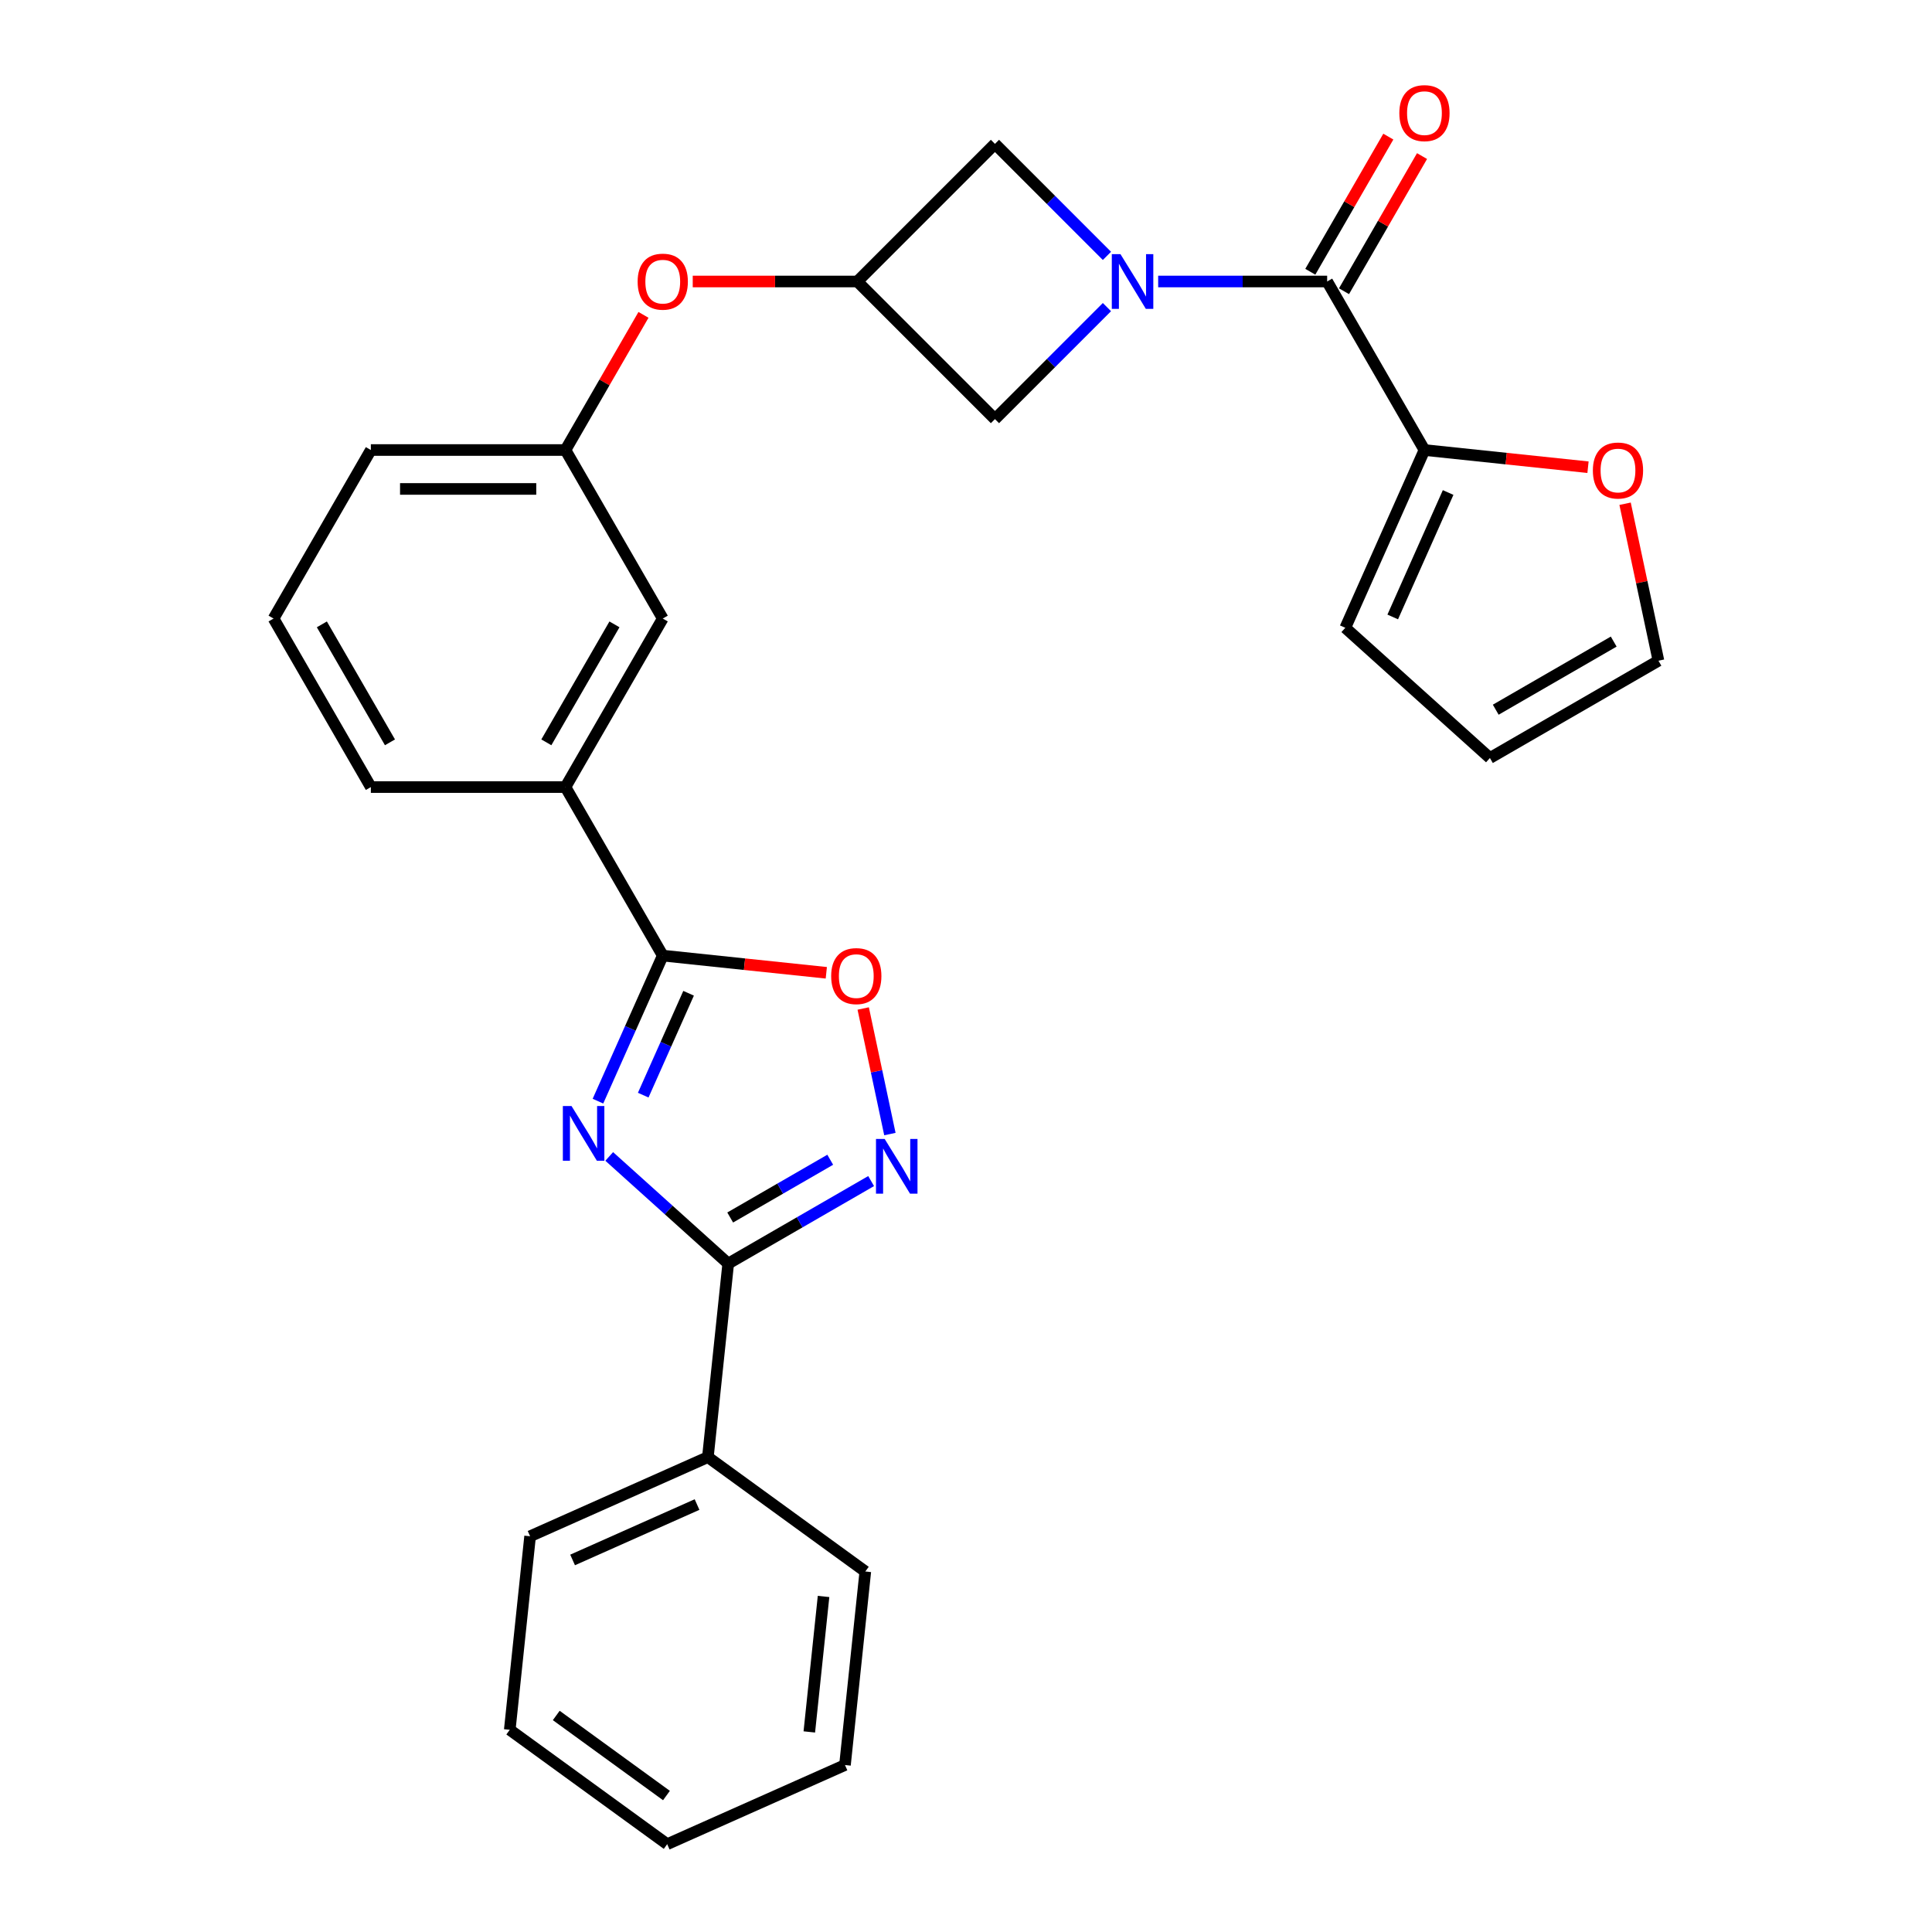 <?xml version='1.0' encoding='iso-8859-1'?>
<svg version='1.1' baseProfile='full'
              xmlns='http://www.w3.org/2000/svg'
                      xmlns:rdkit='http://www.rdkit.org/xml'
                      xmlns:xlink='http://www.w3.org/1999/xlink'
                  xml:space='preserve'
width='1000px' height='1000px' viewBox='0 0 1000 1000'>
<!-- END OF HEADER -->
<rect style='opacity:1.0;fill:#FFFFFF;stroke:none' width='1000' height='1000' x='0' y='0'> </rect>
<path class='bond-0' d='M 315.33,598.57 L 346.127,626.3' style='fill:none;fill-rule:evenodd;stroke:#0000FF;stroke-width:6px;stroke-linecap:butt;stroke-linejoin:miter;stroke-opacity:1' />
<path class='bond-0' d='M 346.127,626.3 L 376.924,654.03' style='fill:none;fill-rule:evenodd;stroke:#000000;stroke-width:6px;stroke-linecap:butt;stroke-linejoin:miter;stroke-opacity:1' />
<path class='bond-1' d='M 309.497,569.954 L 326.269,532.285' style='fill:none;fill-rule:evenodd;stroke:#0000FF;stroke-width:6px;stroke-linecap:butt;stroke-linejoin:miter;stroke-opacity:1' />
<path class='bond-1' d='M 326.269,532.285 L 343.04,494.617' style='fill:none;fill-rule:evenodd;stroke:#000000;stroke-width:6px;stroke-linecap:butt;stroke-linejoin:miter;stroke-opacity:1' />
<path class='bond-1' d='M 332.932,566.847 L 344.672,540.479' style='fill:none;fill-rule:evenodd;stroke:#0000FF;stroke-width:6px;stroke-linecap:butt;stroke-linejoin:miter;stroke-opacity:1' />
<path class='bond-1' d='M 344.672,540.479 L 356.412,514.111' style='fill:none;fill-rule:evenodd;stroke:#000000;stroke-width:6px;stroke-linecap:butt;stroke-linejoin:miter;stroke-opacity:1' />
<path class='bond-2' d='M 572.95,158.957 L 543.968,187.94' style='fill:none;fill-rule:evenodd;stroke:#0000FF;stroke-width:6px;stroke-linecap:butt;stroke-linejoin:miter;stroke-opacity:1' />
<path class='bond-2' d='M 543.968,187.94 L 514.986,216.922' style='fill:none;fill-rule:evenodd;stroke:#000000;stroke-width:6px;stroke-linecap:butt;stroke-linejoin:miter;stroke-opacity:1' />
<path class='bond-3' d='M 599.467,145.699 L 643.199,145.699' style='fill:none;fill-rule:evenodd;stroke:#0000FF;stroke-width:6px;stroke-linecap:butt;stroke-linejoin:miter;stroke-opacity:1' />
<path class='bond-3' d='M 643.199,145.699 L 686.932,145.699' style='fill:none;fill-rule:evenodd;stroke:#000000;stroke-width:6px;stroke-linecap:butt;stroke-linejoin:miter;stroke-opacity:1' />
<path class='bond-4' d='M 572.95,132.441 L 543.968,103.459' style='fill:none;fill-rule:evenodd;stroke:#0000FF;stroke-width:6px;stroke-linecap:butt;stroke-linejoin:miter;stroke-opacity:1' />
<path class='bond-4' d='M 543.968,103.459 L 514.986,74.477' style='fill:none;fill-rule:evenodd;stroke:#000000;stroke-width:6px;stroke-linecap:butt;stroke-linejoin:miter;stroke-opacity:1' />
<path class='bond-5' d='M 376.924,654.03 L 413.91,632.676' style='fill:none;fill-rule:evenodd;stroke:#000000;stroke-width:6px;stroke-linecap:butt;stroke-linejoin:miter;stroke-opacity:1' />
<path class='bond-5' d='M 413.91,632.676 L 450.895,611.322' style='fill:none;fill-rule:evenodd;stroke:#0000FF;stroke-width:6px;stroke-linecap:butt;stroke-linejoin:miter;stroke-opacity:1' />
<path class='bond-5' d='M 377.947,630.178 L 403.837,615.23' style='fill:none;fill-rule:evenodd;stroke:#000000;stroke-width:6px;stroke-linecap:butt;stroke-linejoin:miter;stroke-opacity:1' />
<path class='bond-5' d='M 403.837,615.23 L 429.727,600.283' style='fill:none;fill-rule:evenodd;stroke:#0000FF;stroke-width:6px;stroke-linecap:butt;stroke-linejoin:miter;stroke-opacity:1' />
<path class='bond-6' d='M 376.924,654.03 L 366.396,754.202' style='fill:none;fill-rule:evenodd;stroke:#000000;stroke-width:6px;stroke-linecap:butt;stroke-linejoin:miter;stroke-opacity:1' />
<path class='bond-7' d='M 343.04,494.617 L 385.367,499.065' style='fill:none;fill-rule:evenodd;stroke:#000000;stroke-width:6px;stroke-linecap:butt;stroke-linejoin:miter;stroke-opacity:1' />
<path class='bond-7' d='M 385.367,499.065 L 427.694,503.514' style='fill:none;fill-rule:evenodd;stroke:#FF0000;stroke-width:6px;stroke-linecap:butt;stroke-linejoin:miter;stroke-opacity:1' />
<path class='bond-8' d='M 343.04,494.617 L 292.678,407.387' style='fill:none;fill-rule:evenodd;stroke:#000000;stroke-width:6px;stroke-linecap:butt;stroke-linejoin:miter;stroke-opacity:1' />
<path class='bond-9' d='M 460.608,586.99 L 453.701,554.493' style='fill:none;fill-rule:evenodd;stroke:#0000FF;stroke-width:6px;stroke-linecap:butt;stroke-linejoin:miter;stroke-opacity:1' />
<path class='bond-9' d='M 453.701,554.493 L 446.794,521.997' style='fill:none;fill-rule:evenodd;stroke:#FF0000;stroke-width:6px;stroke-linecap:butt;stroke-linejoin:miter;stroke-opacity:1' />
<path class='bond-10' d='M 686.932,145.699 L 737.294,232.929' style='fill:none;fill-rule:evenodd;stroke:#000000;stroke-width:6px;stroke-linecap:butt;stroke-linejoin:miter;stroke-opacity:1' />
<path class='bond-11' d='M 695.655,150.736 L 715.848,115.76' style='fill:none;fill-rule:evenodd;stroke:#000000;stroke-width:6px;stroke-linecap:butt;stroke-linejoin:miter;stroke-opacity:1' />
<path class='bond-11' d='M 715.848,115.76 L 736.041,80.784' style='fill:none;fill-rule:evenodd;stroke:#FF0000;stroke-width:6px;stroke-linecap:butt;stroke-linejoin:miter;stroke-opacity:1' />
<path class='bond-11' d='M 678.209,140.663 L 698.402,105.688' style='fill:none;fill-rule:evenodd;stroke:#000000;stroke-width:6px;stroke-linecap:butt;stroke-linejoin:miter;stroke-opacity:1' />
<path class='bond-11' d='M 698.402,105.688 L 718.596,70.712' style='fill:none;fill-rule:evenodd;stroke:#FF0000;stroke-width:6px;stroke-linecap:butt;stroke-linejoin:miter;stroke-opacity:1' />
<path class='bond-12' d='M 737.294,232.929 L 779.621,237.377' style='fill:none;fill-rule:evenodd;stroke:#000000;stroke-width:6px;stroke-linecap:butt;stroke-linejoin:miter;stroke-opacity:1' />
<path class='bond-12' d='M 779.621,237.377 L 821.948,241.826' style='fill:none;fill-rule:evenodd;stroke:#FF0000;stroke-width:6px;stroke-linecap:butt;stroke-linejoin:miter;stroke-opacity:1' />
<path class='bond-13' d='M 737.294,232.929 L 696.326,324.944' style='fill:none;fill-rule:evenodd;stroke:#000000;stroke-width:6px;stroke-linecap:butt;stroke-linejoin:miter;stroke-opacity:1' />
<path class='bond-13' d='M 749.552,254.925 L 720.874,319.336' style='fill:none;fill-rule:evenodd;stroke:#000000;stroke-width:6px;stroke-linecap:butt;stroke-linejoin:miter;stroke-opacity:1' />
<path class='bond-14' d='M 443.764,145.699 L 401.161,145.699' style='fill:none;fill-rule:evenodd;stroke:#000000;stroke-width:6px;stroke-linecap:butt;stroke-linejoin:miter;stroke-opacity:1' />
<path class='bond-14' d='M 401.161,145.699 L 358.558,145.699' style='fill:none;fill-rule:evenodd;stroke:#FF0000;stroke-width:6px;stroke-linecap:butt;stroke-linejoin:miter;stroke-opacity:1' />
<path class='bond-15' d='M 443.764,145.699 L 514.986,74.477' style='fill:none;fill-rule:evenodd;stroke:#000000;stroke-width:6px;stroke-linecap:butt;stroke-linejoin:miter;stroke-opacity:1' />
<path class='bond-16' d='M 443.764,145.699 L 514.986,216.922' style='fill:none;fill-rule:evenodd;stroke:#000000;stroke-width:6px;stroke-linecap:butt;stroke-linejoin:miter;stroke-opacity:1' />
<path class='bond-17' d='M 292.678,407.387 L 343.04,320.158' style='fill:none;fill-rule:evenodd;stroke:#000000;stroke-width:6px;stroke-linecap:butt;stroke-linejoin:miter;stroke-opacity:1' />
<path class='bond-17' d='M 282.786,384.231 L 318.04,323.17' style='fill:none;fill-rule:evenodd;stroke:#000000;stroke-width:6px;stroke-linecap:butt;stroke-linejoin:miter;stroke-opacity:1' />
<path class='bond-18' d='M 292.678,407.387 L 191.954,407.387' style='fill:none;fill-rule:evenodd;stroke:#000000;stroke-width:6px;stroke-linecap:butt;stroke-linejoin:miter;stroke-opacity:1' />
<path class='bond-19' d='M 841.139,260.735 L 849.773,301.358' style='fill:none;fill-rule:evenodd;stroke:#FF0000;stroke-width:6px;stroke-linecap:butt;stroke-linejoin:miter;stroke-opacity:1' />
<path class='bond-19' d='M 849.773,301.358 L 858.408,341.98' style='fill:none;fill-rule:evenodd;stroke:#000000;stroke-width:6px;stroke-linecap:butt;stroke-linejoin:miter;stroke-opacity:1' />
<path class='bond-20' d='M 333.064,162.977 L 312.871,197.953' style='fill:none;fill-rule:evenodd;stroke:#FF0000;stroke-width:6px;stroke-linecap:butt;stroke-linejoin:miter;stroke-opacity:1' />
<path class='bond-20' d='M 312.871,197.953 L 292.678,232.929' style='fill:none;fill-rule:evenodd;stroke:#000000;stroke-width:6px;stroke-linecap:butt;stroke-linejoin:miter;stroke-opacity:1' />
<path class='bond-21' d='M 366.396,754.202 L 274.38,795.17' style='fill:none;fill-rule:evenodd;stroke:#000000;stroke-width:6px;stroke-linecap:butt;stroke-linejoin:miter;stroke-opacity:1' />
<path class='bond-21' d='M 360.787,778.75 L 296.376,807.428' style='fill:none;fill-rule:evenodd;stroke:#000000;stroke-width:6px;stroke-linecap:butt;stroke-linejoin:miter;stroke-opacity:1' />
<path class='bond-22' d='M 366.396,754.202 L 447.883,813.405' style='fill:none;fill-rule:evenodd;stroke:#000000;stroke-width:6px;stroke-linecap:butt;stroke-linejoin:miter;stroke-opacity:1' />
<path class='bond-23' d='M 696.326,324.944 L 771.178,392.342' style='fill:none;fill-rule:evenodd;stroke:#000000;stroke-width:6px;stroke-linecap:butt;stroke-linejoin:miter;stroke-opacity:1' />
<path class='bond-24' d='M 343.04,320.158 L 292.678,232.929' style='fill:none;fill-rule:evenodd;stroke:#000000;stroke-width:6px;stroke-linecap:butt;stroke-linejoin:miter;stroke-opacity:1' />
<path class='bond-25' d='M 858.408,341.98 L 771.178,392.342' style='fill:none;fill-rule:evenodd;stroke:#000000;stroke-width:6px;stroke-linecap:butt;stroke-linejoin:miter;stroke-opacity:1' />
<path class='bond-25' d='M 835.251,332.088 L 774.19,367.342' style='fill:none;fill-rule:evenodd;stroke:#000000;stroke-width:6px;stroke-linecap:butt;stroke-linejoin:miter;stroke-opacity:1' />
<path class='bond-26' d='M 292.678,232.929 L 191.954,232.929' style='fill:none;fill-rule:evenodd;stroke:#000000;stroke-width:6px;stroke-linecap:butt;stroke-linejoin:miter;stroke-opacity:1' />
<path class='bond-26' d='M 277.569,253.073 L 207.063,253.073' style='fill:none;fill-rule:evenodd;stroke:#000000;stroke-width:6px;stroke-linecap:butt;stroke-linejoin:miter;stroke-opacity:1' />
<path class='bond-27' d='M 191.954,407.387 L 141.592,320.158' style='fill:none;fill-rule:evenodd;stroke:#000000;stroke-width:6px;stroke-linecap:butt;stroke-linejoin:miter;stroke-opacity:1' />
<path class='bond-27' d='M 201.846,384.231 L 166.593,323.17' style='fill:none;fill-rule:evenodd;stroke:#000000;stroke-width:6px;stroke-linecap:butt;stroke-linejoin:miter;stroke-opacity:1' />
<path class='bond-28' d='M 141.592,320.158 L 191.954,232.929' style='fill:none;fill-rule:evenodd;stroke:#000000;stroke-width:6px;stroke-linecap:butt;stroke-linejoin:miter;stroke-opacity:1' />
<path class='bond-29' d='M 274.38,795.17 L 263.851,895.342' style='fill:none;fill-rule:evenodd;stroke:#000000;stroke-width:6px;stroke-linecap:butt;stroke-linejoin:miter;stroke-opacity:1' />
<path class='bond-30' d='M 447.883,813.405 L 437.354,913.577' style='fill:none;fill-rule:evenodd;stroke:#000000;stroke-width:6px;stroke-linecap:butt;stroke-linejoin:miter;stroke-opacity:1' />
<path class='bond-30' d='M 426.269,826.326 L 418.899,896.446' style='fill:none;fill-rule:evenodd;stroke:#000000;stroke-width:6px;stroke-linecap:butt;stroke-linejoin:miter;stroke-opacity:1' />
<path class='bond-31' d='M 437.354,913.577 L 345.339,954.545' style='fill:none;fill-rule:evenodd;stroke:#000000;stroke-width:6px;stroke-linecap:butt;stroke-linejoin:miter;stroke-opacity:1' />
<path class='bond-32' d='M 263.851,895.342 L 345.339,954.545' style='fill:none;fill-rule:evenodd;stroke:#000000;stroke-width:6px;stroke-linecap:butt;stroke-linejoin:miter;stroke-opacity:1' />
<path class='bond-32' d='M 287.915,887.925 L 344.956,929.367' style='fill:none;fill-rule:evenodd;stroke:#000000;stroke-width:6px;stroke-linecap:butt;stroke-linejoin:miter;stroke-opacity:1' />
<path  class='atom-0' d='M 295.812 572.472
L 305.092 587.472
Q 306.012 588.952, 307.492 591.632
Q 308.972 594.312, 309.052 594.472
L 309.052 572.472
L 312.812 572.472
L 312.812 600.792
L 308.932 600.792
L 298.972 584.392
Q 297.812 582.472, 296.572 580.272
Q 295.372 578.072, 295.012 577.392
L 295.012 600.792
L 291.332 600.792
L 291.332 572.472
L 295.812 572.472
' fill='#0000FF'/>
<path  class='atom-1' d='M 579.948 131.539
L 589.228 146.539
Q 590.148 148.019, 591.628 150.699
Q 593.108 153.379, 593.188 153.539
L 593.188 131.539
L 596.948 131.539
L 596.948 159.859
L 593.068 159.859
L 583.108 143.459
Q 581.948 141.539, 580.708 139.339
Q 579.508 137.139, 579.148 136.459
L 579.148 159.859
L 575.468 159.859
L 575.468 131.539
L 579.948 131.539
' fill='#0000FF'/>
<path  class='atom-4' d='M 457.893 589.508
L 467.173 604.508
Q 468.093 605.988, 469.573 608.668
Q 471.053 611.348, 471.133 611.508
L 471.133 589.508
L 474.893 589.508
L 474.893 617.828
L 471.013 617.828
L 461.053 601.428
Q 459.893 599.508, 458.653 597.308
Q 457.453 595.108, 457.093 594.428
L 457.093 617.828
L 453.413 617.828
L 453.413 589.508
L 457.893 589.508
' fill='#0000FF'/>
<path  class='atom-6' d='M 430.212 505.225
Q 430.212 498.425, 433.572 494.625
Q 436.932 490.825, 443.212 490.825
Q 449.492 490.825, 452.852 494.625
Q 456.212 498.425, 456.212 505.225
Q 456.212 512.105, 452.812 516.025
Q 449.412 519.905, 443.212 519.905
Q 436.972 519.905, 433.572 516.025
Q 430.212 512.145, 430.212 505.225
M 443.212 516.705
Q 447.532 516.705, 449.852 513.825
Q 452.212 510.905, 452.212 505.225
Q 452.212 499.665, 449.852 496.865
Q 447.532 494.025, 443.212 494.025
Q 438.892 494.025, 436.532 496.825
Q 434.212 499.625, 434.212 505.225
Q 434.212 510.945, 436.532 513.825
Q 438.892 516.705, 443.212 516.705
' fill='#FF0000'/>
<path  class='atom-12' d='M 824.466 243.537
Q 824.466 236.737, 827.826 232.937
Q 831.186 229.137, 837.466 229.137
Q 843.746 229.137, 847.106 232.937
Q 850.466 236.737, 850.466 243.537
Q 850.466 250.417, 847.066 254.337
Q 843.666 258.217, 837.466 258.217
Q 831.226 258.217, 827.826 254.337
Q 824.466 250.457, 824.466 243.537
M 837.466 255.017
Q 841.786 255.017, 844.106 252.137
Q 846.466 249.217, 846.466 243.537
Q 846.466 237.977, 844.106 235.177
Q 841.786 232.337, 837.466 232.337
Q 833.146 232.337, 830.786 235.137
Q 828.466 237.937, 828.466 243.537
Q 828.466 249.257, 830.786 252.137
Q 833.146 255.017, 837.466 255.017
' fill='#FF0000'/>
<path  class='atom-13' d='M 724.294 58.55
Q 724.294 51.75, 727.654 47.95
Q 731.014 44.15, 737.294 44.15
Q 743.574 44.15, 746.934 47.95
Q 750.294 51.75, 750.294 58.55
Q 750.294 65.43, 746.894 69.35
Q 743.494 73.23, 737.294 73.23
Q 731.054 73.23, 727.654 69.35
Q 724.294 65.47, 724.294 58.55
M 737.294 70.03
Q 741.614 70.03, 743.934 67.15
Q 746.294 64.23, 746.294 58.55
Q 746.294 52.99, 743.934 50.19
Q 741.614 47.35, 737.294 47.35
Q 732.974 47.35, 730.614 50.15
Q 728.294 52.95, 728.294 58.55
Q 728.294 64.27, 730.614 67.15
Q 732.974 70.03, 737.294 70.03
' fill='#FF0000'/>
<path  class='atom-14' d='M 330.04 145.779
Q 330.04 138.979, 333.4 135.179
Q 336.76 131.379, 343.04 131.379
Q 349.32 131.379, 352.68 135.179
Q 356.04 138.979, 356.04 145.779
Q 356.04 152.659, 352.64 156.579
Q 349.24 160.459, 343.04 160.459
Q 336.8 160.459, 333.4 156.579
Q 330.04 152.699, 330.04 145.779
M 343.04 157.259
Q 347.36 157.259, 349.68 154.379
Q 352.04 151.459, 352.04 145.779
Q 352.04 140.219, 349.68 137.419
Q 347.36 134.579, 343.04 134.579
Q 338.72 134.579, 336.36 137.379
Q 334.04 140.179, 334.04 145.779
Q 334.04 151.499, 336.36 154.379
Q 338.72 157.259, 343.04 157.259
' fill='#FF0000'/>
</svg>
